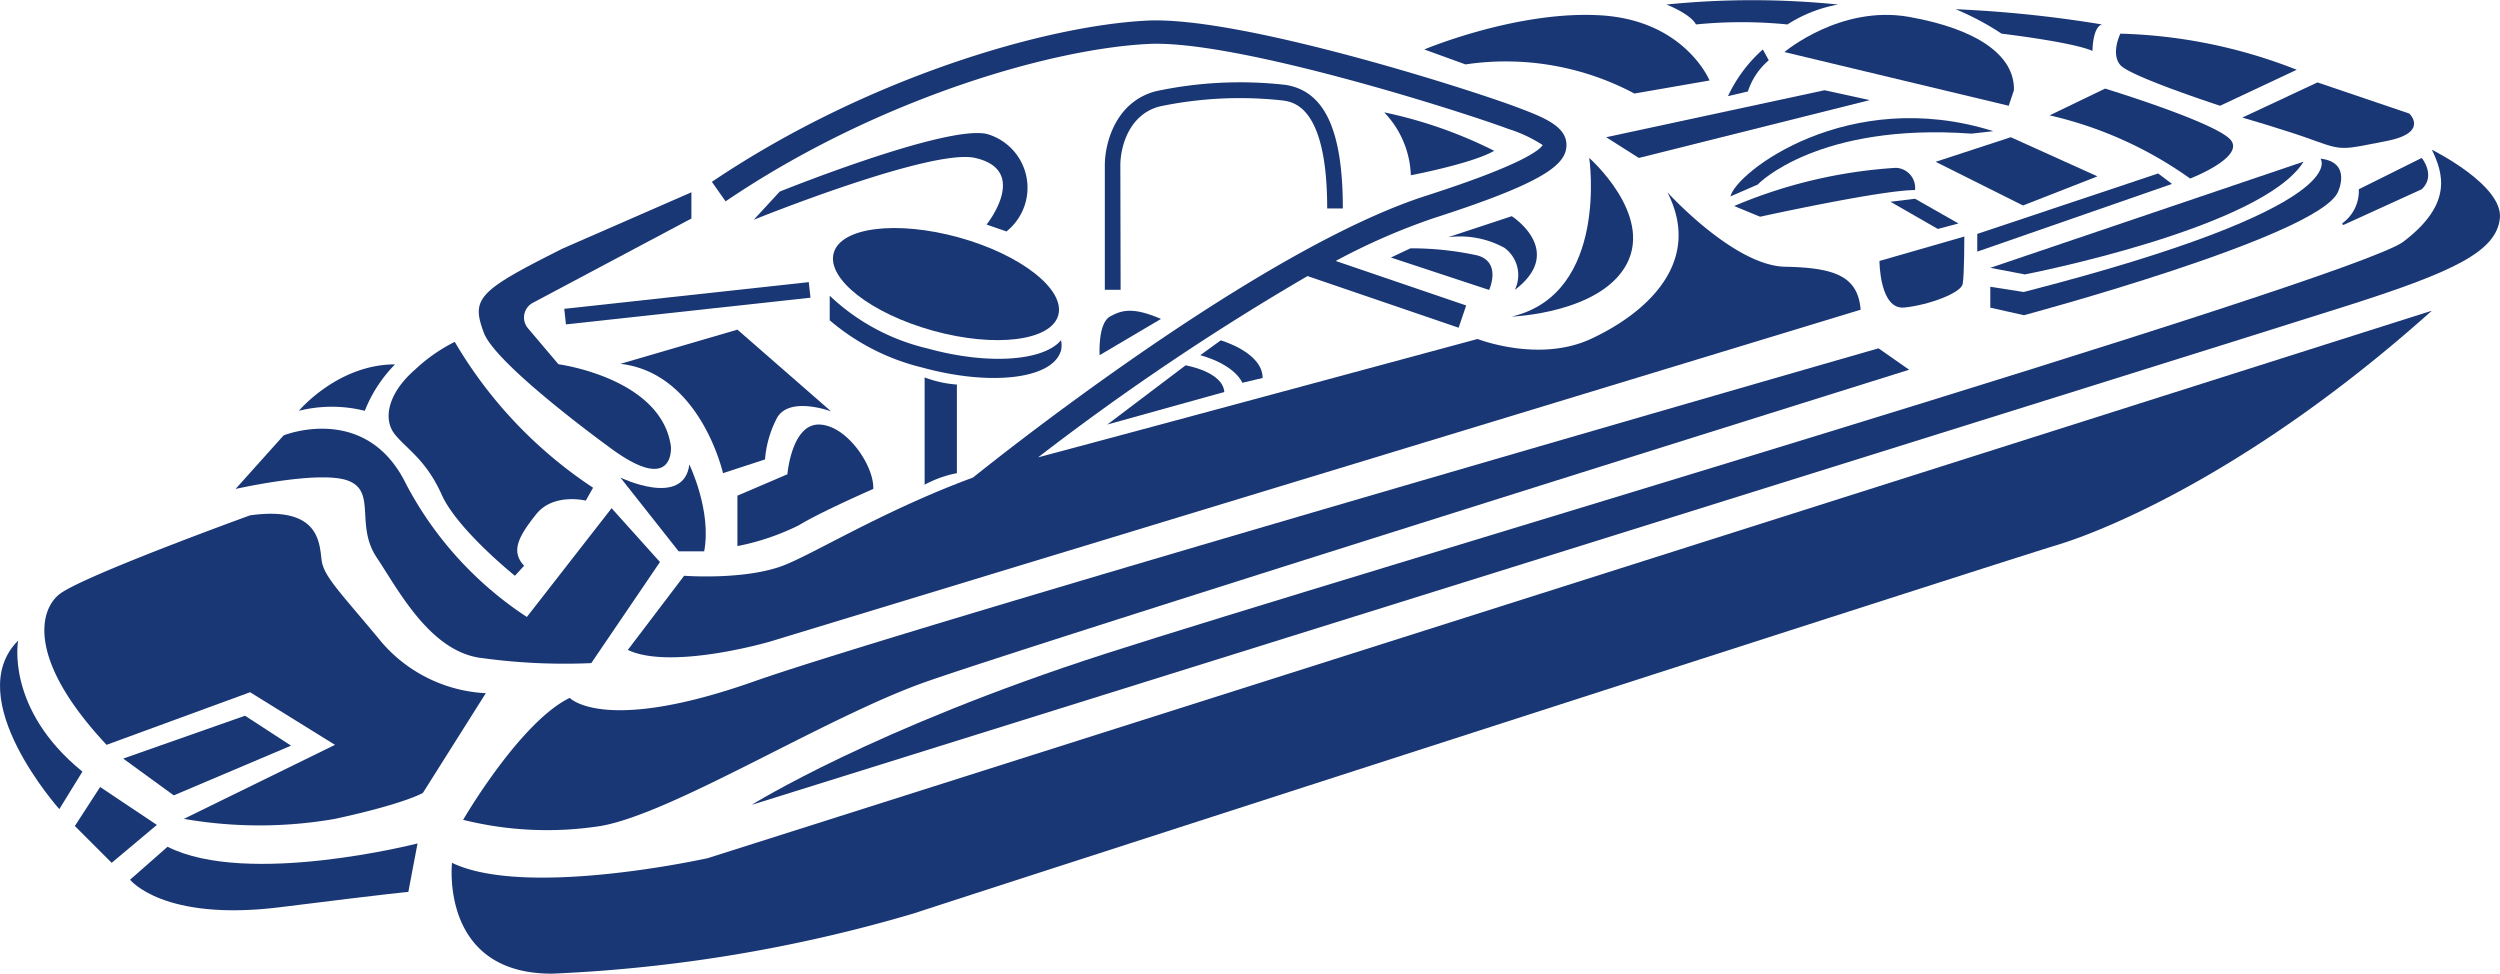 <svg viewBox="0 0 182.02 70.9" xmlns="http://www.w3.org/2000/svg"><g data-sanitized-data-name="Layer 2" data-name="Layer 2" id="b6608590-6b14-4585-8bc8-0f95c965530a"><g data-sanitized-data-name="Layer 1" data-name="Layer 1" id="bc9b2395-4754-42a5-b3ee-347098a1bfb7"><path fill="#1a3775" d="M27.83,46.81c-3-3.63-4.24-4.8-4.41-6s-.09-4-5.21-3.29c0,0-12,4.35-13.84,5.71-1.48,1.11-2.49,4.72,3.39,11l10.45-3.83,6.18,3.83-11,5.39a32,32,0,0,0,11,0c5.12-1.11,6.4-1.89,6.4-1.89l4.58-7.26A10.71,10.71,0,0,1,27.83,46.81Z"></path><path fill="#1a3775" d="M1.32,46.64c-4.21,4.21,3,12.27,3,12.27L6,56.18C.37,51.6,1.32,46.64,1.32,46.64Z"></path><polygon fill="#1a3775" points="7.29 57.3 5.45 60.14 8.13 62.82 11.42 60.06 7.29 57.3"></polygon><polygon fill="#1a3775" points="21.19 54.29 17.84 52.11 8.97 55.23 12.65 57.91 21.19 54.29"></polygon><path fill="#1a3775" d="M12.2,61.65l-2.73,2.4s2.4,3.07,10.94,2,9.32-1.11,9.32-1.11l.67-3.53S18,64.59,12.2,61.65Z"></path><path fill="#1a3775" d="M32.91,62.82s-.91,8.11,7.31,8.07a109.27,109.27,0,0,0,26.26-4.37c7.74-2.53,79.33-25.65,83.2-26.81s14.58-5.63,27.38-17.09L51.53,62.48S38.32,65.43,32.91,62.82Z"></path><path fill="#1a3775" d="M177.06,10.9c.82,1.71,1.56,3.94-2.08,6.7s-77.61,24.55-94.51,30-25.74,11-25.74,11,108.86-34,116.38-36.41,10.64-3.87,10.9-6.29S177.06,10.9,177.06,10.9Z"></path><path fill="#1a3775" d="M54.88,49.62c-10.94,3.86-13.4,1.19-13.4,1.19-3.64,1.78-7.76,8.88-7.76,8.88a25.25,25.25,0,0,0,10,.45c5.21-.89,16.27-7.85,23.56-10.45S139,26.92,139,26.92l-2.23-1.56S65.82,45.75,54.88,49.62Z"></path><path fill="#1a3775" d="M25.35,35c2.07.78.51,3.24,2.07,5.58s3.79,6.65,7.37,7.29a44.18,44.18,0,0,0,8.26.41l5-7.36L44.53,37l-6.17,7.92a26.1,26.1,0,0,1-8.78-9.65c-2.91-6-8.93-3.57-8.93-3.57l-3.5,3.9S23.29,34.21,25.35,35Z"></path><path fill="#1a3775" d="M26.56,29.91a10.11,10.11,0,0,1,2.2-3.38c-4.17,0-7,3.38-7,3.38A9.89,9.89,0,0,1,26.56,29.91Z"></path><path fill="#1a3775" d="M28.76,31.64c.89,1.09,2.26,1.84,3.4,4.38s5.33,5.9,5.33,5.9l.67-.73c-1-1.06-.39-2.15.87-3.74s3.62-1,3.62-1l.53-.94A32.3,32.3,0,0,1,33.11,24.89a12.09,12.09,0,0,0-2.87,2C28.2,28.66,27.87,30.55,28.76,31.64Z"></path><path fill="#1a3775" d="M44.31,32.52c4.84,3.64,4.54,0,4.54,0-.67-5-8.19-6-8.19-6l-2.22-2.62a1.21,1.21,0,0,1,.35-1.85l11.55-6.14V14L41,18.08c-6.25,3.13-6.71,3.65-5.76,6.18C36.17,26.62,44.31,32.52,44.31,32.52Z"></path><path fill="#1a3775" d="M45.17,34.77l4.24,5.37h1.86c.56-2.94-1.08-6.32-1.08-6.32C49.78,37,45.17,34.77,45.17,34.77Z"></path><path fill="#1a3775" d="M83.61,3.2c6.3-.32,22.62,4.85,26.22,6.19a10.23,10.23,0,0,1,2.49,1.17c-.22.36-1.48,1.44-8.48,3.69-12,3.85-30.68,18.66-33,20.52-6.42,2.37-11.45,5.47-13.74,6.38-2.83,1.11-7.29.77-7.29.77l-4.1,5.4C48.85,48.81,56,46.73,56,46.73l79.47-24.18c-.2-2.39-1.78-3.06-5.5-3.13S121.4,14,121.4,14c2.68,5.25-1.79,8.93-5.58,10.68s-8.24,0-8.24,0-23.33,6.31-32,8.62A182.83,182.83,0,0,1,95.2,20.1l11,3.76.55-1.62L97.25,19a46.87,46.87,0,0,1,7.11-3.11c8.06-2.59,9.66-3.9,9.69-5.3s-1.66-2.05-3.62-2.79c-3.82-1.43-20.25-6.63-26.91-6.3C76.07,1.87,63,5.71,51.83,13.24l1,1.42C63.66,7.31,76.38,3.56,83.61,3.2Z"></path><path fill="#1a3775" d="M118.45,19.2c1.89-3.63-2.74-7.7-2.74-7.7s1.45,9.87-5.64,11.55C110.07,23.05,116.55,22.82,118.45,19.2Z"></path><path fill="#1a3775" d="M110.29,21.11c3.74-2.84-.22-5.37-.22-5.37l-4.63,1.53a6.75,6.75,0,0,1,4.09.77A2.46,2.46,0,0,1,110.29,21.11Z"></path><path fill="#1a3775" d="M102.69,18.08l-1.42.67,7.15,2.36s.93-2-.84-2.51A22.58,22.58,0,0,0,102.69,18.08Z"></path><path fill="#1a3775" d="M57.33,34.53l-3.64,1.56v3.67a17.67,17.67,0,0,0,4.46-1.51c1.64-1,5.43-2.65,5.43-2.65.08-1.67-1.93-4.65-3.94-4.69S57.33,34.53,57.33,34.53Z"></path><path fill="#1a3775" d="M52.64,34.45l3.06-1a7.8,7.8,0,0,1,.81-2.9c.82-1.79,4-.6,4-.6L53.69,24l-8.52,2.49C51,27.16,52.64,34.45,52.64,34.45Z"></path><path fill="#1a3775" d="M71.84,9.75c-3-.67-15.07,4.2-15.07,4.2L54.88,16S67.82,10.77,71,11.5c4,.91.83,4.85.83,4.85l1.45.5A4.07,4.07,0,0,0,71.84,9.75Z"></path><path fill="#1a3775" d="M77.25,25.51a1.66,1.66,0,0,0,0-.74c-1.27,1.52-5.31,1.82-9.72.6a15.47,15.47,0,0,1-7.12-3.84v1.79a16.26,16.26,0,0,0,6.74,3.44C72.17,28.14,76.68,27.59,77.25,25.51Z"></path><path fill="#1a3775" d="M69.82,17.29c-4.52-1.25-8.6-.75-9.12,1.13s2.72,4.41,7.24,5.66,8.59.74,9.11-1.13S74.33,18.54,69.82,17.29Z"></path><path fill="#1a3775" d="M69.67,34.45V28a8.45,8.45,0,0,1-2.35-.52v7.81A8.2,8.2,0,0,1,69.67,34.45Z"></path><rect fill="#1a3775" transform="translate(-2.1 5.56) rotate(-6.23)" height="1.14" width="17.91" y="21.51" x="41.09"></rect><path fill="#1a3775" d="M80.06,25.86l4.47-2.64c-2-.86-2.83-.67-3.72-.17S80.06,25.86,80.06,25.86Z"></path><path fill="#1a3775" d="M80.62,30.91l8.52-2.37c-.11-1.49-2.82-1.94-2.82-1.94Z"></path><path fill="#1a3775" d="M90.45,27.87l1.48-.35c0-1.87-3.05-2.74-3.05-2.74l-1.49,1.08C90,26.6,90.45,27.87,90.45,27.87Z"></path><path fill="#1a3775" d="M81.57,12.05c0-1.32.6-3.71,2.86-4.3a28.43,28.43,0,0,1,9-.43c.79.12,3.2.49,3.2,7.86h1.14c0-5.7-1.32-8.55-4.17-9a29.32,29.32,0,0,0-9.44.46c-2.93.76-3.72,3.76-3.72,5.4v9.06h1.15Z"></path><path fill="#1a3775" d="M170.21,14s1.08-2.18-1.26-2.45c0,0,2.72,3.46-21.61,9.71l-2.43-.38V22.4l2.45.55S168.74,17.22,170.21,14Z"></path><path fill="#1a3775" d="M167.72,11.77,144.91,19.5l2.52.48S164.71,16.63,167.72,11.77Z"></path><path fill="#1a3775" d="M161.64,7.7l5.58-2.62a37.63,37.63,0,0,0-12.84-2.63s-.72,1.46,0,2.29S161.64,7.7,161.64,7.7Z"></path><path fill="#1a3775" d="M168.61,10.27c2,.72,2,.61,5.14,0s1.67-2,1.67-2L168.73,6l-5.47,2.56S166.66,9.54,168.61,10.27Z"></path><path fill="#1a3775" d="M146.25,7.7l.38-1.13C146.7,4.06,144,2.12,139,1.23s-9.08,2.56-9.08,2.56Z"></path><path fill="#1a3775" d="M142.9,20.67c.12-.65.12-3.45.12-3.45L136.84,19s0,3.58,1.82,3.39S142.79,21.32,142.9,20.67Z"></path><polygon fill="#1a3775" points="152.71 12.84 146.4 9.99 140.93 11.78 147.29 14.96 152.71 12.84"></polygon><path fill="#1a3775" d="M159.46,13s3.87-1.49,3-2.75-9.19-3.8-9.19-3.8L149.23,8.4A28.52,28.52,0,0,1,159.46,13Z"></path><path fill="#1a3775" d="M139.43,13.84a1.46,1.46,0,0,0-1.4-1.62A35.78,35.78,0,0,0,126.26,15l1.89.78S137,13.83,139.43,13.84Z"></path><polygon fill="#1a3775" points="136.13 7.29 132.84 6.57 116.94 9.99 119.32 11.5 136.13 7.29"></polygon><path fill="#1a3775" d="M119,6.81l5.47-.95s-1.79-4.35-7.87-4.74-12.9,2.48-12.9,2.48l3,1.09A19.94,19.94,0,0,1,119,6.81Z"></path><path fill="#1a3775" d="M123.48,1.78a33.65,33.65,0,0,1,6.66,0A10.11,10.11,0,0,1,133.83.33a61.84,61.84,0,0,0-12.5,0S123.07,1,123.48,1.78Z"></path><path fill="#1a3775" d="M145.73,2.45s5.22.62,6.62,1.26c0,0,0-1.73.69-1.93A89.22,89.22,0,0,0,142.38.67,19.83,19.83,0,0,1,145.73,2.45Z"></path><path fill="#1a3775" d="M143.54,9.73l1.59-.18c-10.55-3.32-18.75,3-19.14,4.75l2-.87C128,13.38,132.38,8.92,143.54,9.73Z"></path><path fill="#1a3775" d="M128.78,4.39l-.43-.79A10.47,10.47,0,0,0,125.81,7l1.45-.34A5,5,0,0,1,128.78,4.39Z"></path><polygon fill="#1a3775" points="141.09 16.67 142.59 16.27 139.43 14.47 137.64 14.69 141.09 16.67"></polygon><polygon fill="#1a3775" points="157.13 12.63 143.96 17.03 143.96 18.32 158.14 13.39 157.13 12.63"></polygon><path fill="#1a3775" d="M100.78,8.18a6.94,6.94,0,0,1,1.94,4.58s4.47-.85,6.07-1.78A32.73,32.73,0,0,0,100.78,8.18Z"></path><path fill="#1a3775" d="M170.56,16.24a.08.08,0,0,0,.08.13l5.68-2.59c1.06-1,0-2.28,0-2.28l-4.58,2.28A2.89,2.89,0,0,1,170.56,16.24Z"></path></g></g></svg>